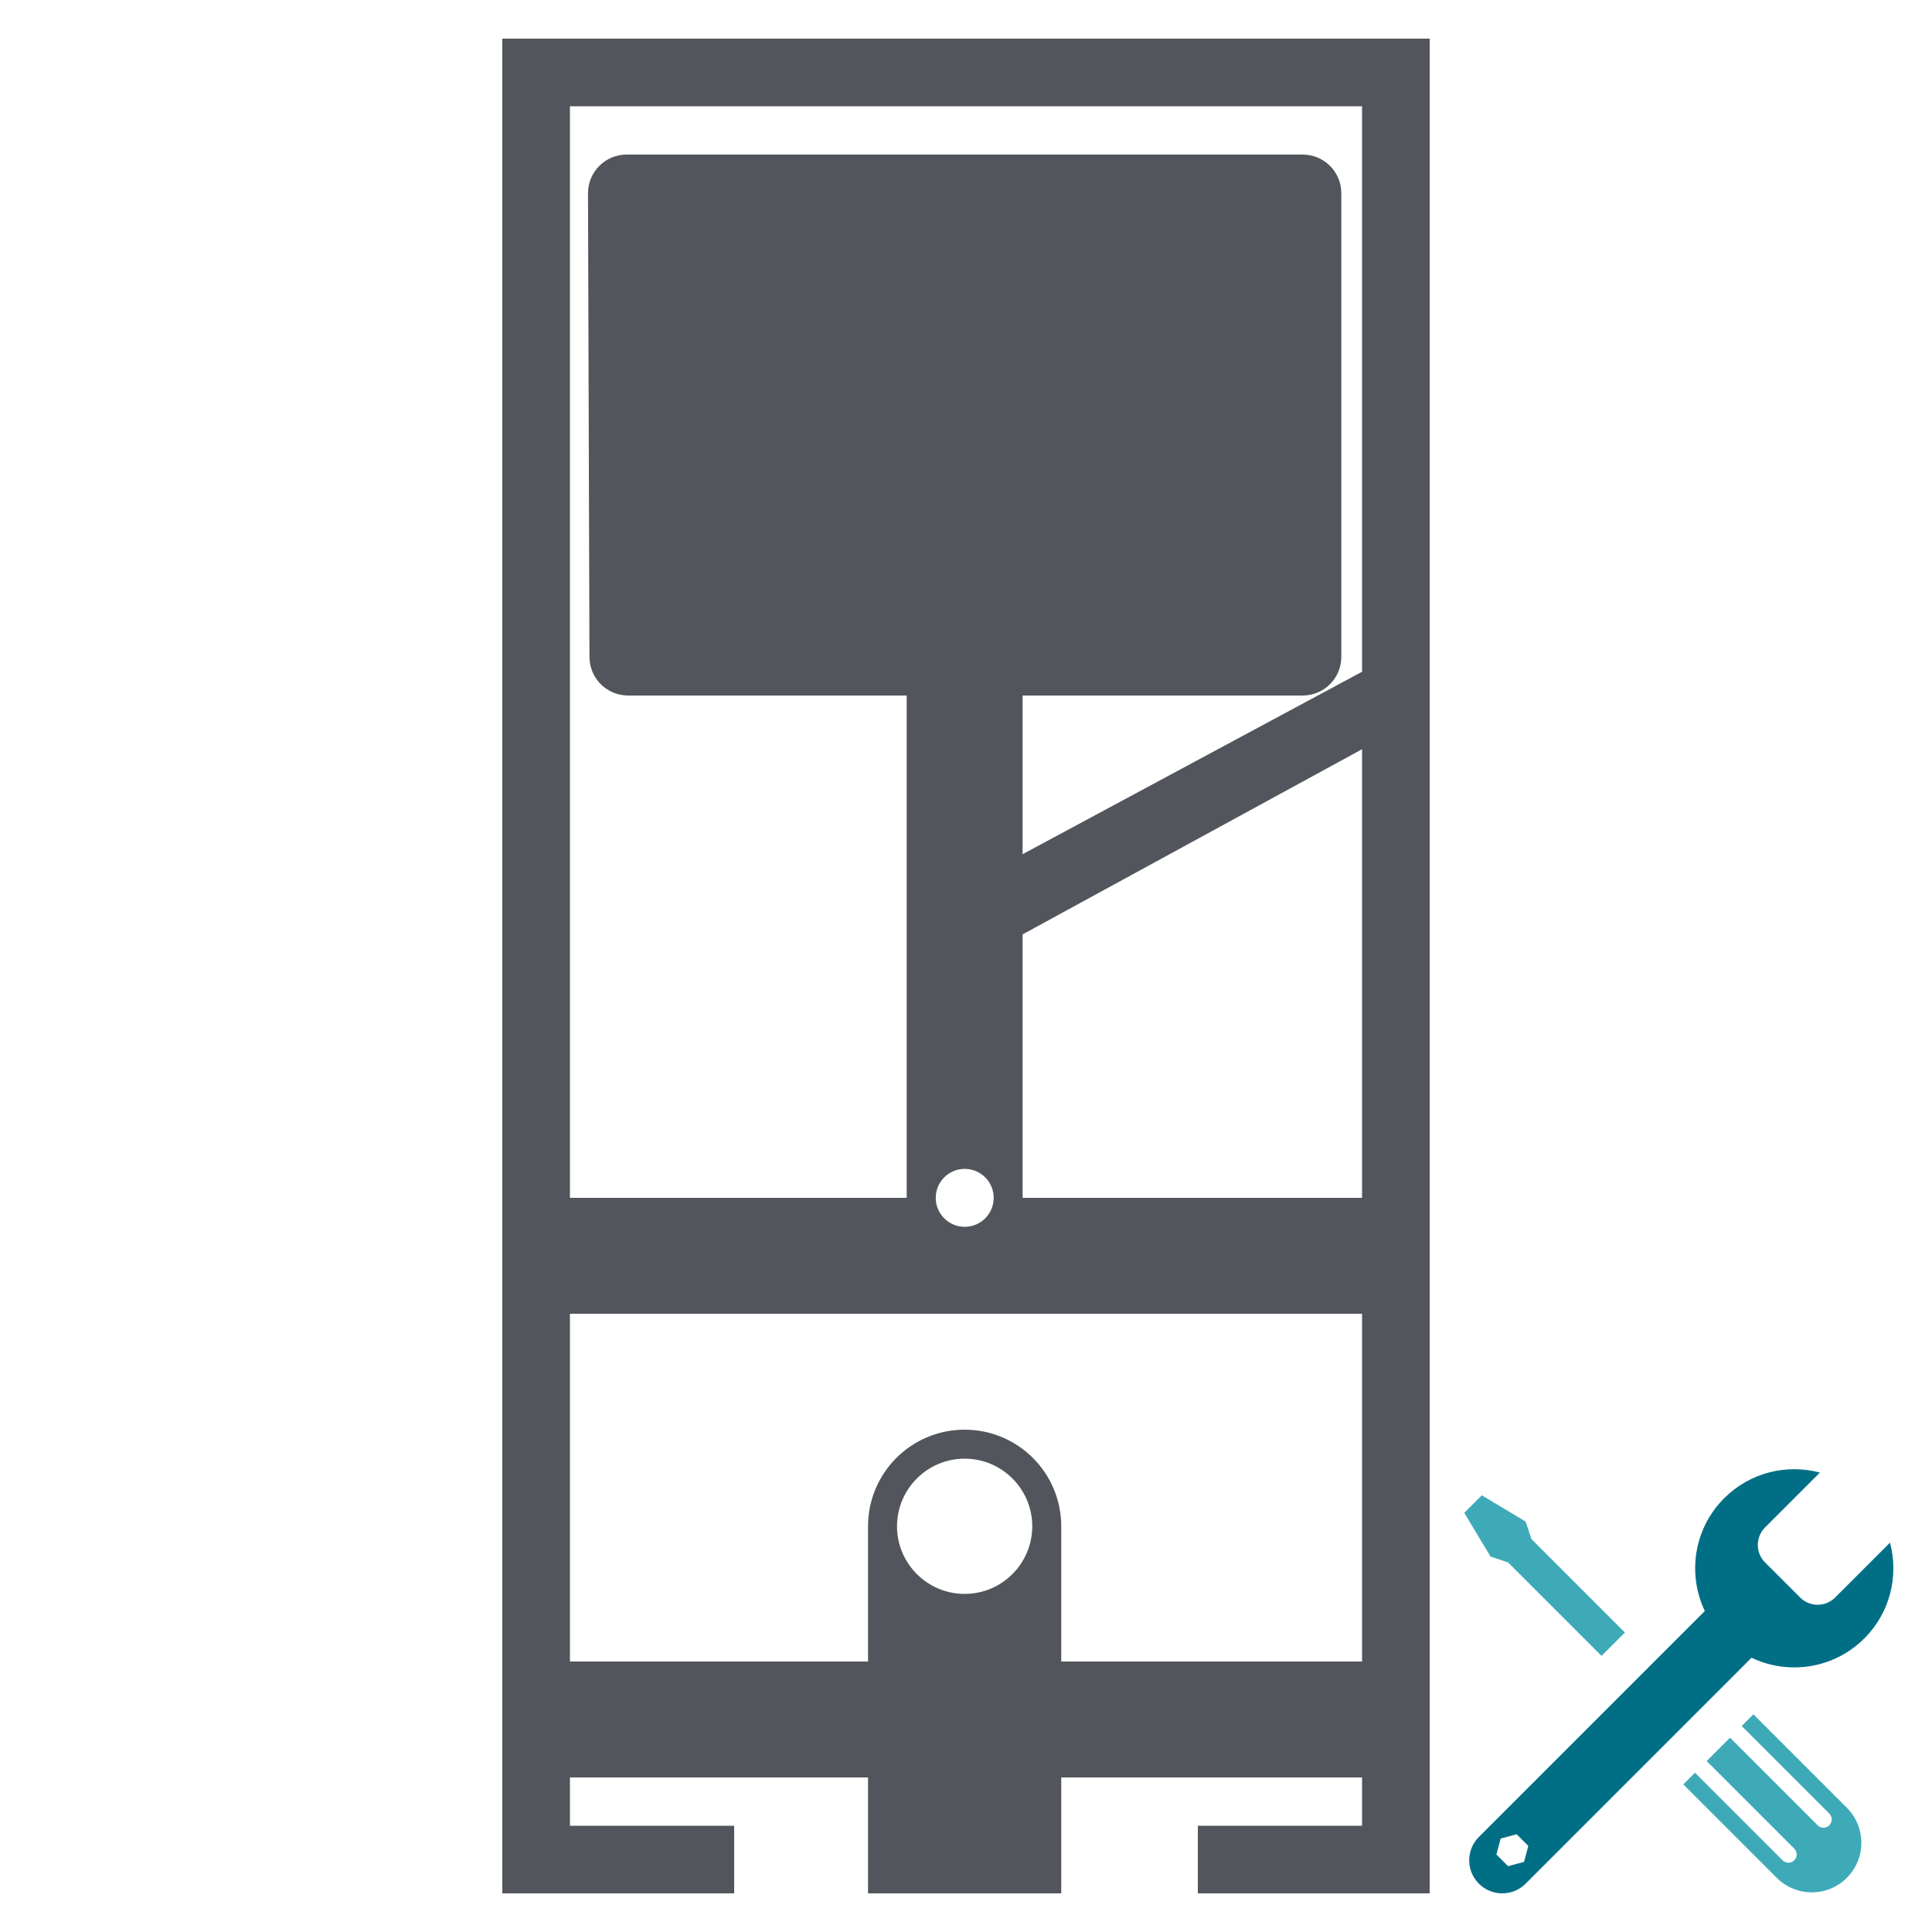 <?xml version="1.0" encoding="UTF-8"?>
<svg id="LED" xmlns="http://www.w3.org/2000/svg" viewBox="0 0 400 400">
  <defs>
    <style>
      .cls-1 {
        fill: #52555b;
      }

      .cls-1, .cls-2, .cls-3 {
        stroke-width: 0px;
      }

      .cls-2 {
        fill: #3eaab8;
      }

      .cls-3 {
        fill: #006f85;
      }
    </style>
  </defs>
  <path id="Pfad" class="cls-1" d="M129.739,32h139.966c4.418,0,8,3.582,8,8v96c0,4.418-3.582,8-8,8h-139.662c-4.408,0-7.986-3.566-8-7.975l-.304-96c-.014-4.428,3.572-8.025,8-8.025ZM296,8v384h-48v-14h34v-10h-62.282v24h-40v-24h-61.718v10h34v14h-48V8h192ZM118,22v226h69.718v-104h24v32.853l70.282-37.779V22H118ZM211.718,193.455v54.241c.003.102.015.202.015.305h70.267v-92.881l-70.282,38.336ZM199.733,242c-3.309,0-6,2.691-6,6s2.691,6,6,6,6-2.691,6-6-2.691-6-6-6ZM213.718,316c0-7.72-6.28-14-14-14s-14,6.28-14,14,6.28,14,14,14,14-6.28,14-14ZM282,344v-72H118v72h61.718v-28c0-11.046,8.954-20,20-20s20,8.954,20,20v28h62.282Z"/>
  <g>
    <path class="cls-3" d="M391.304,319.39l-11.355,11.355c-2.003,2.003-5.252,2.003-7.255,0l-7.255-7.255c-2.003-2.003-2.003-5.252,0-7.255l11.355-11.355c-6.845-1.827-14.45-.061-19.82,5.309-6.317,6.317-7.651,15.728-4.008,23.355l-46.779,46.779c-2.671,2.671-2.671,7.002,0,9.674s7.002,2.671,9.674,0l46.779-46.779c7.627,3.643,17.038,2.31,23.355-4.008,5.37-5.37,7.136-12.974,5.309-19.82ZM312.233,386.369l-2.418-2.418.885-3.304,3.304-.885,2.418,2.418-.885,3.304-3.304.885Z"/>
    <g>
      <path class="cls-2" d="M360.601,357.348l18.138,18.138c.668.668.668,1.751,0,2.418s-1.751.668-2.418,0l-18.138-18.138-4.837,4.837,18.138,18.138c.668.668.668,1.751,0,2.418s-1.751.668-2.418,0l-18.138-18.138-2.418,2.418,19.347,19.347c4.007,4.007,10.503,4.007,14.51,0,4.007-4.007,4.007-10.503,0-14.51l-19.347-19.347-2.418,2.418Z"/>
      <polygon class="cls-2" points="331.58 342.838 312.233 323.49 308.605 322.281 303.164 313.212 306.793 309.586 315.861 315.026 317.07 318.654 336.417 338.001 331.58 342.838"/>
    </g>
  </g>
</svg>